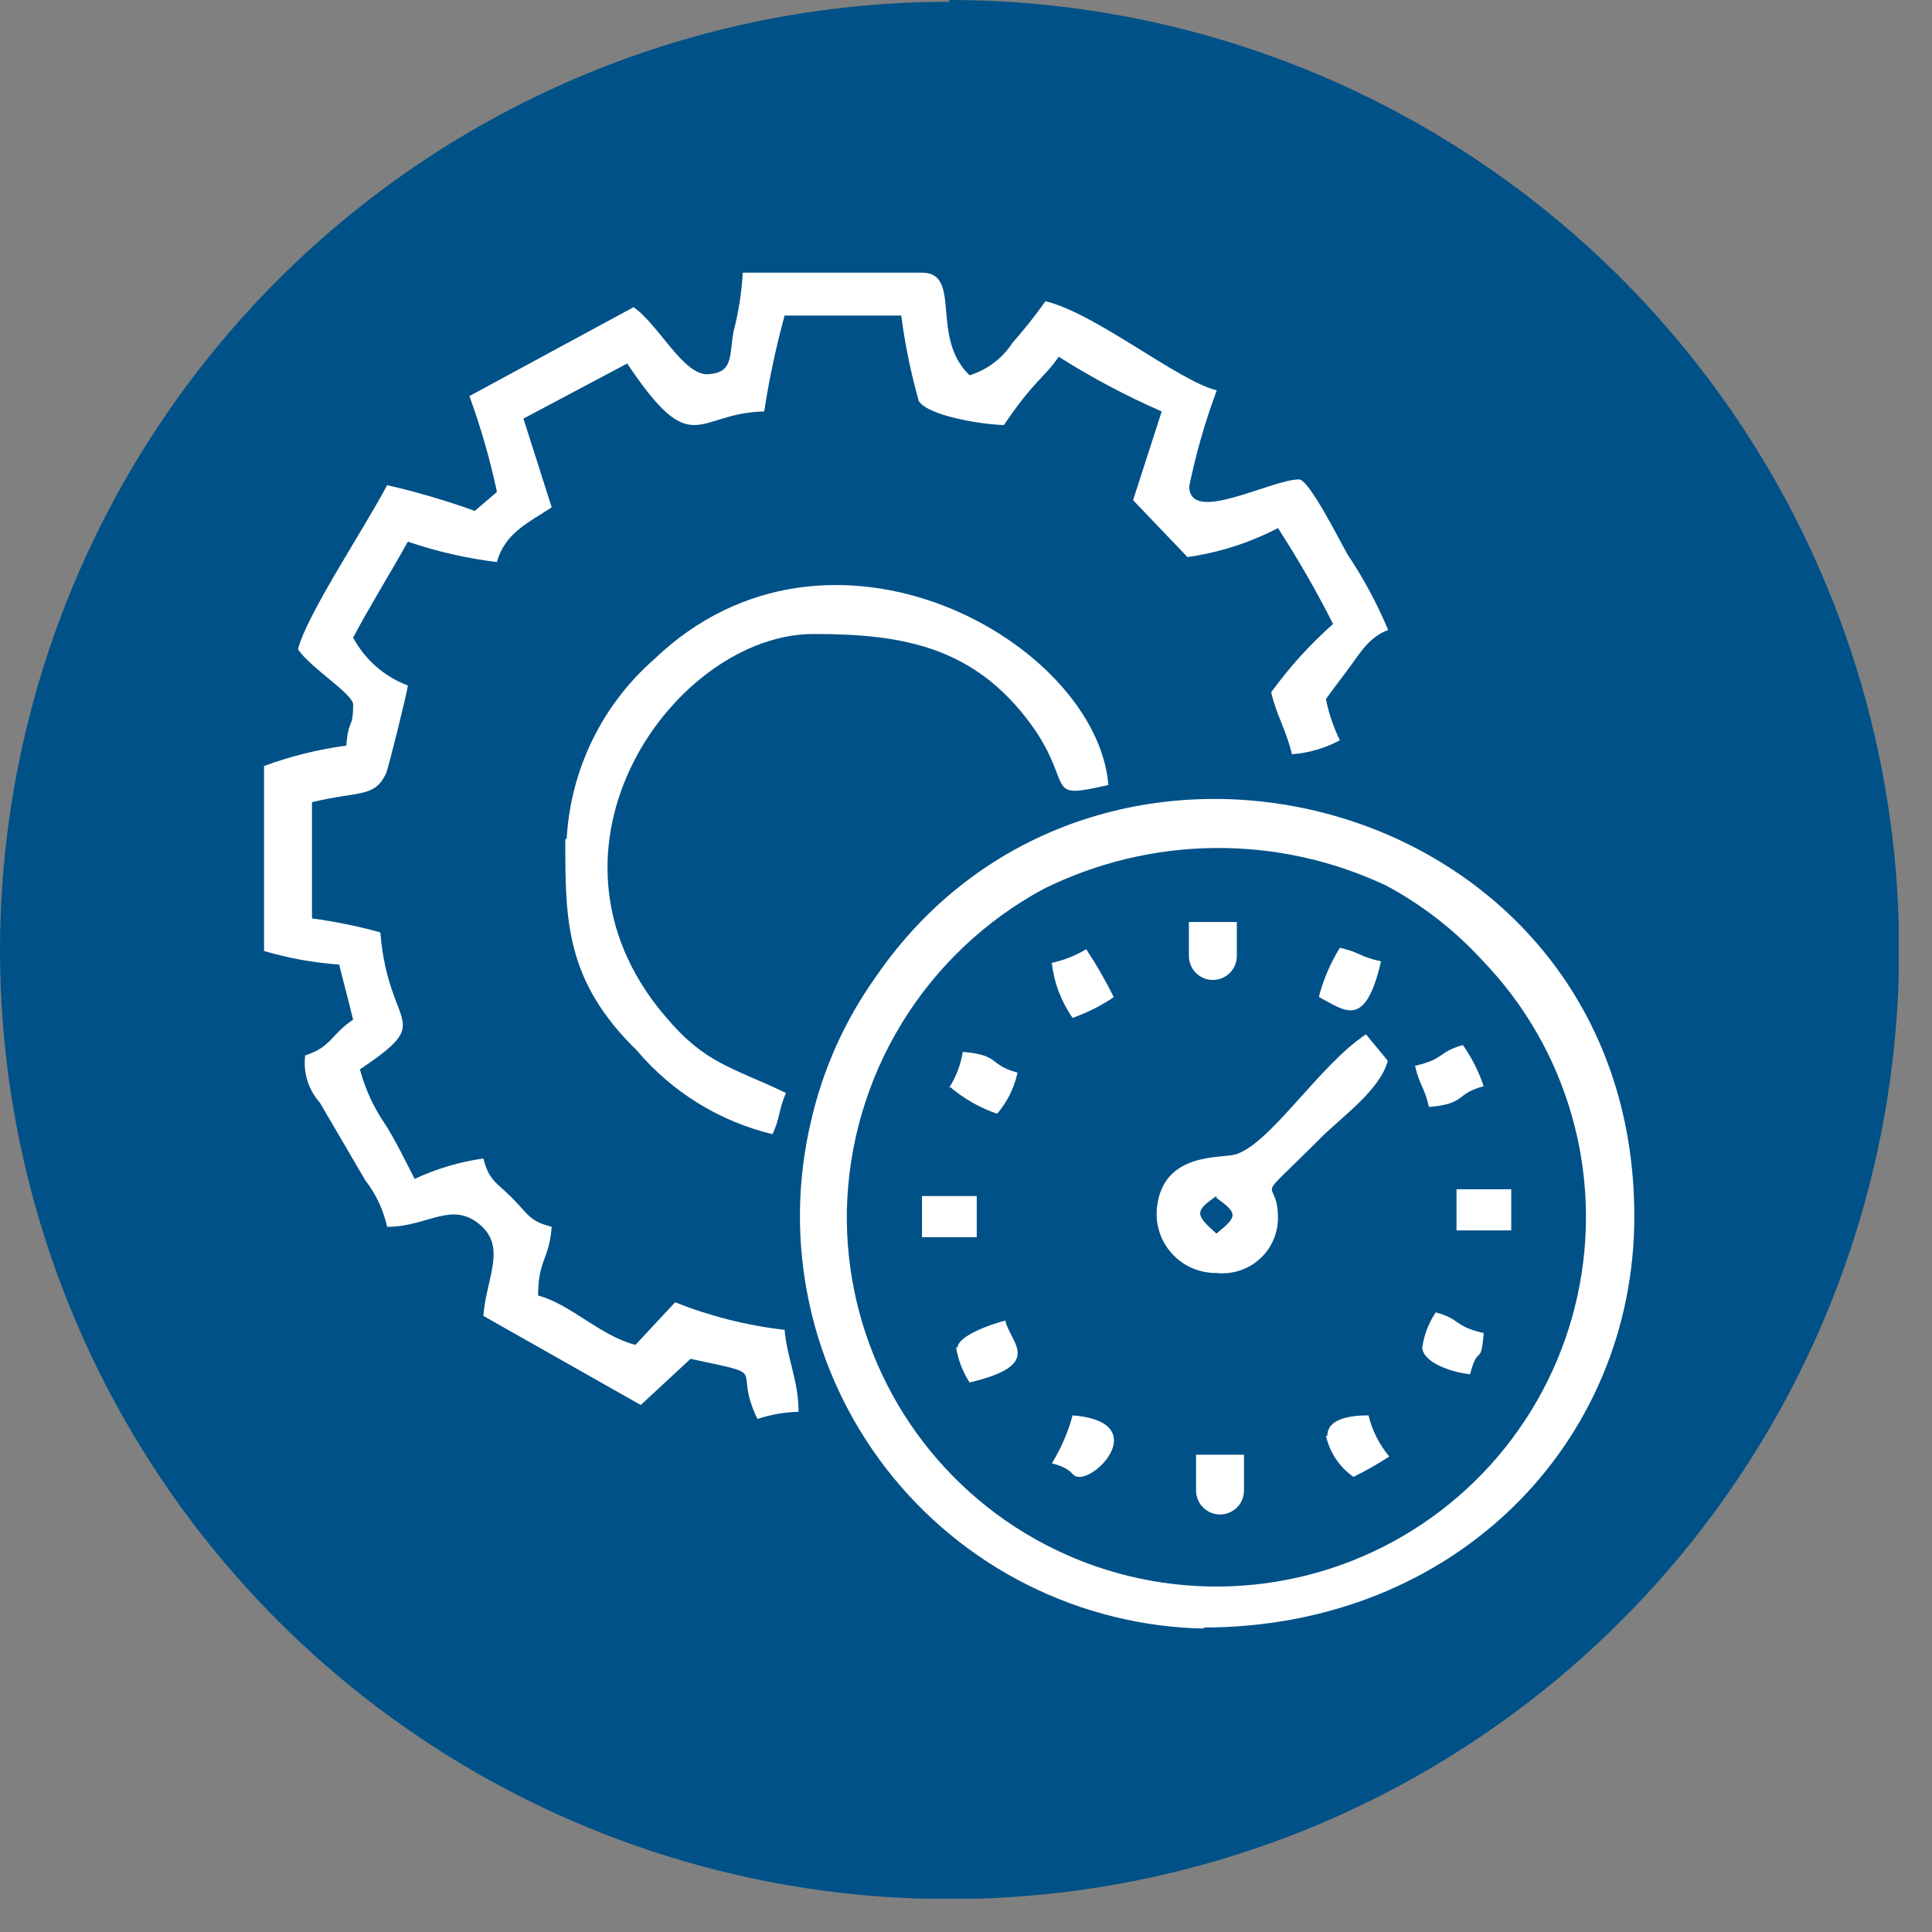 <svg width="54" height="54" viewBox="0 0 54 54" fill="none" xmlns="http://www.w3.org/2000/svg">
<rect x="0" y="0" width="54" height="54" fill="#808080" stroke="none"/>
<g clip-path="url(#clip0_49_610)">
<path fill-rule="evenodd" clip-rule="evenodd" d="M26.53 -1.33854e-05C31.778 -0.002 36.908 1.552 41.273 4.465C45.638 7.378 49.042 11.52 51.053 16.367C53.065 21.215 53.594 26.549 52.574 31.697C51.554 36.845 49.032 41.575 45.324 45.289C41.617 49.003 36.892 51.535 31.746 52.564C26.6 53.594 21.264 53.075 16.413 51.072C11.563 49.07 7.414 45.674 4.493 41.315C1.571 36.956 0.008 31.828 -4.95911e-05 26.58C-4.95911e-05 19.544 2.795 12.796 7.77 7.82C12.746 2.845 19.494 0.05 26.53 0.05" fill="#005188"/>
<path fill-rule="evenodd" clip-rule="evenodd" d="M17.72 8.58L13.12 11.07C13.439 11.944 13.696 12.84 13.89 13.75L13.27 14.28C12.469 13.991 11.65 13.75 10.82 13.56C10.18 14.78 8.56 17.2 8.33 18.15C8.67 18.66 9.87 19.4 9.87 19.69C9.87 20.41 9.74 20.05 9.68 20.84C8.895 20.945 8.123 21.136 7.38 21.41V26.58C8.064 26.783 8.768 26.91 9.48 26.96C9.61 27.49 9.74 27.96 9.87 28.5C9.24 28.92 9.27 29.26 8.53 29.5C8.5 29.736 8.521 29.977 8.592 30.204C8.663 30.432 8.781 30.642 8.94 30.82L10.21 32.99C10.508 33.373 10.716 33.817 10.82 34.29C11.95 34.29 12.6 33.57 13.39 34.21C14.18 34.85 13.59 35.71 13.51 36.78L17.91 39.27L19.3 37.98C21.62 38.48 20.44 38.14 21.17 39.66C21.541 39.538 21.929 39.47 22.32 39.46C22.32 38.59 22 37.98 21.93 37.17C20.881 37.049 19.852 36.79 18.87 36.4L17.76 37.59C16.76 37.33 15.95 36.45 15.04 36.21C15.04 35.21 15.35 35.21 15.42 34.29C14.79 34.13 14.76 33.93 14.31 33.48C13.86 33.03 13.67 33 13.51 32.38C12.845 32.474 12.198 32.666 11.59 32.95C11.31 32.41 11.12 32 10.79 31.46C10.457 30.983 10.21 30.452 10.06 29.89C12.21 28.44 10.86 28.84 10.63 26.06C10.003 25.887 9.365 25.757 8.72 25.67V22.42C10.07 22.1 10.46 22.3 10.79 21.62C10.85 21.49 11.38 19.36 11.4 19.16C10.744 18.914 10.2 18.438 9.87 17.82C10.36 16.9 10.87 16.09 11.4 15.14C12.208 15.415 13.043 15.606 13.89 15.71C14.11 14.89 14.79 14.6 15.42 14.18L14.63 11.7L17.53 10.16C19.38 12.92 19.43 11.54 21.36 11.5C21.498 10.596 21.689 9.702 21.93 8.82H25.19C25.295 9.627 25.459 10.426 25.68 11.21C25.96 11.64 27.51 11.87 28.06 11.88C28.91 10.62 29.22 10.53 29.59 9.97C30.51 10.553 31.472 11.064 32.47 11.5L31.67 13.98L33.19 15.57C34.073 15.446 34.929 15.172 35.72 14.76C36.28 15.626 36.794 16.52 37.26 17.44C36.615 18.011 36.035 18.652 35.53 19.35C35.68 20 35.93 20.35 36.11 21.08C36.579 21.047 37.036 20.914 37.45 20.69C37.271 20.325 37.14 19.939 37.06 19.54C37.27 19.24 37.55 18.89 37.8 18.54C38.05 18.19 38.32 17.78 38.8 17.61C38.49 16.868 38.108 16.158 37.66 15.49C37.47 15.16 36.59 13.4 36.31 13.4C35.52 13.4 33.24 14.68 33.24 13.59C33.427 12.678 33.684 11.782 34.01 10.91C32.95 10.66 30.6 8.74 29.22 8.42C28.935 8.823 28.628 9.211 28.3 9.58C28.02 10.015 27.595 10.337 27.1 10.49C25.98 9.42 26.91 7.62 25.76 7.62H20.76C20.729 8.181 20.642 8.737 20.5 9.28C20.38 9.96 20.5 10.41 19.8 10.46C19.1 10.51 18.4 9.05 17.7 8.58" fill="white"/>
<path fill-rule="evenodd" clip-rule="evenodd" d="M33.62 45.49C40.69 45.49 45.68 40.31 45.68 34C45.68 22.22 30.68 18.22 24.46 27.33C23.607 28.533 22.999 29.892 22.67 31.33C22.272 33.006 22.255 34.749 22.62 36.432C22.984 38.115 23.721 39.695 24.776 41.056C25.831 42.417 27.177 43.525 28.716 44.297C30.256 45.069 31.948 45.487 33.67 45.52M23.67 33.84C23.709 31.986 24.24 30.176 25.208 28.595C26.176 27.014 27.547 25.718 29.18 24.84C30.664 24.107 32.294 23.718 33.95 23.702C35.605 23.686 37.242 24.045 38.74 24.75C39.748 25.29 40.657 25.997 41.43 26.84C42.61 28.062 43.47 29.556 43.935 31.19C44.399 32.823 44.454 34.547 44.093 36.206C43.733 37.866 42.969 39.412 41.869 40.706C40.769 42 39.367 43.003 37.786 43.626C36.206 44.248 34.497 44.472 32.81 44.276C31.122 44.081 29.509 43.472 28.113 42.505C26.718 41.537 25.582 40.24 24.807 38.729C24.032 37.217 23.641 35.538 23.67 33.84Z" fill="white"/>
<path fill-rule="evenodd" clip-rule="evenodd" d="M15.8 23.47C15.8 25.72 15.8 27.41 17.8 29.36C18.782 30.523 20.11 31.343 21.59 31.7C21.81 31.25 21.76 31 21.97 30.55C20.43 29.81 19.71 29.74 18.58 28.39C14.58 23.68 18.88 17.72 22.74 17.72C25.28 17.72 27.36 18.08 28.98 20.48C29.98 22.02 29.21 22.35 30.98 21.94C30.65 17.94 23.19 13.72 18.28 18.43C17.562 19.06 16.977 19.826 16.558 20.685C16.139 21.543 15.895 22.476 15.84 23.43" fill="white"/>
<path fill-rule="evenodd" clip-rule="evenodd" d="M34 35.58C34.216 35.604 34.434 35.582 34.641 35.516C34.847 35.45 35.038 35.342 35.2 35.197C35.362 35.053 35.492 34.877 35.582 34.679C35.672 34.481 35.718 34.267 35.72 34.05C35.72 32.76 34.88 33.84 36.92 31.8C37.51 31.21 38.57 30.47 38.79 29.65L38.18 28.91C36.88 29.76 35.49 32 34.52 32.27C34.12 32.38 32.52 32.2 32.34 33.73C32.312 33.964 32.333 34.201 32.404 34.425C32.474 34.65 32.593 34.857 32.75 35.032C32.907 35.207 33.1 35.347 33.316 35.441C33.531 35.536 33.764 35.583 34 35.58ZM34 33.48C34.6 33.92 34.6 33.99 34 34.48C33.42 33.96 33.37 33.86 34 33.43V33.48Z" fill="white"/>
<path fill-rule="evenodd" clip-rule="evenodd" d="M39.55 29.79C39.69 30.38 39.8 30.34 39.94 30.94C41 30.85 40.65 30.58 41.47 30.36C41.332 29.951 41.136 29.564 40.89 29.21C40.17 29.41 40.41 29.59 39.55 29.79Z" fill="white"/>
<path fill-rule="evenodd" clip-rule="evenodd" d="M26.53 30.36C26.924 30.7 27.378 30.961 27.87 31.13C28.153 30.801 28.349 30.405 28.44 29.98C27.62 29.76 27.97 29.49 26.91 29.4C26.854 29.756 26.724 30.096 26.53 30.4" fill="white"/>
<path fill-rule="evenodd" clip-rule="evenodd" d="M26.72 37.64C26.774 37.996 26.904 38.337 27.1 38.64C29.23 38.14 28.22 37.52 28.1 36.91C27.74 37 26.76 37.33 26.76 37.68" fill="white"/>
<path fill-rule="evenodd" clip-rule="evenodd" d="M39.75 37.64C39.75 38.08 40.57 38.36 41.09 38.41C41.32 37.52 41.39 38.24 41.47 37.26C40.61 37.06 40.85 36.88 40.13 36.68C39.929 36.98 39.799 37.322 39.75 37.68" fill="white"/>
<path fill-rule="evenodd" clip-rule="evenodd" d="M29.4 26.92C29.462 27.471 29.662 27.997 29.98 28.45C30.387 28.307 30.773 28.112 31.13 27.87C30.901 27.408 30.644 26.96 30.36 26.53C30.052 26.717 29.713 26.849 29.36 26.92" fill="white"/>
<path fill-rule="evenodd" clip-rule="evenodd" d="M36.87 27.87C37.61 28.26 38.16 28.77 38.6 26.87C38 26.74 38.04 26.63 37.45 26.49C37.193 26.906 36.998 27.358 36.87 27.83" fill="white"/>
<path fill-rule="evenodd" clip-rule="evenodd" d="M29.4 40.9C30.06 41.07 29.91 41.28 30.17 41.28C30.77 41.28 32.1 39.73 29.98 39.56C29.852 40.032 29.657 40.484 29.4 40.9Z" fill="white"/>
<path fill-rule="evenodd" clip-rule="evenodd" d="M33.23 26.72C33.23 26.898 33.301 27.068 33.426 27.194C33.552 27.319 33.722 27.39 33.9 27.39C34.078 27.39 34.248 27.319 34.374 27.194C34.499 27.068 34.57 26.898 34.57 26.72V25.77H33.23V26.72Z" fill="white"/>
<path fill-rule="evenodd" clip-rule="evenodd" d="M33.43 41.66C33.43 41.838 33.501 42.008 33.626 42.134C33.752 42.259 33.922 42.33 34.1 42.33C34.278 42.33 34.448 42.259 34.574 42.134C34.7 42.008 34.77 41.838 34.77 41.66V40.66H33.43V41.66Z" fill="white"/>
<path fill-rule="evenodd" clip-rule="evenodd" d="M37.06 40.13C37.165 40.596 37.439 41.006 37.83 41.28C38.174 41.11 38.508 40.92 38.83 40.71C38.551 40.376 38.353 39.983 38.25 39.56C37.72 39.56 37.1 39.66 37.1 40.13" fill="white"/>
<path d="M42.24 33.24H40.71V34.39H42.24V33.24Z" fill="white"/>
<path d="M27.3 33.43H25.77V34.58H27.3V33.43Z" fill="white"/>
</g>
<defs>
<clipPath id="clip0_49_610">
<rect width="53.07" height="53.07" fill="white"/>
</clipPath>
</defs>
</svg>
